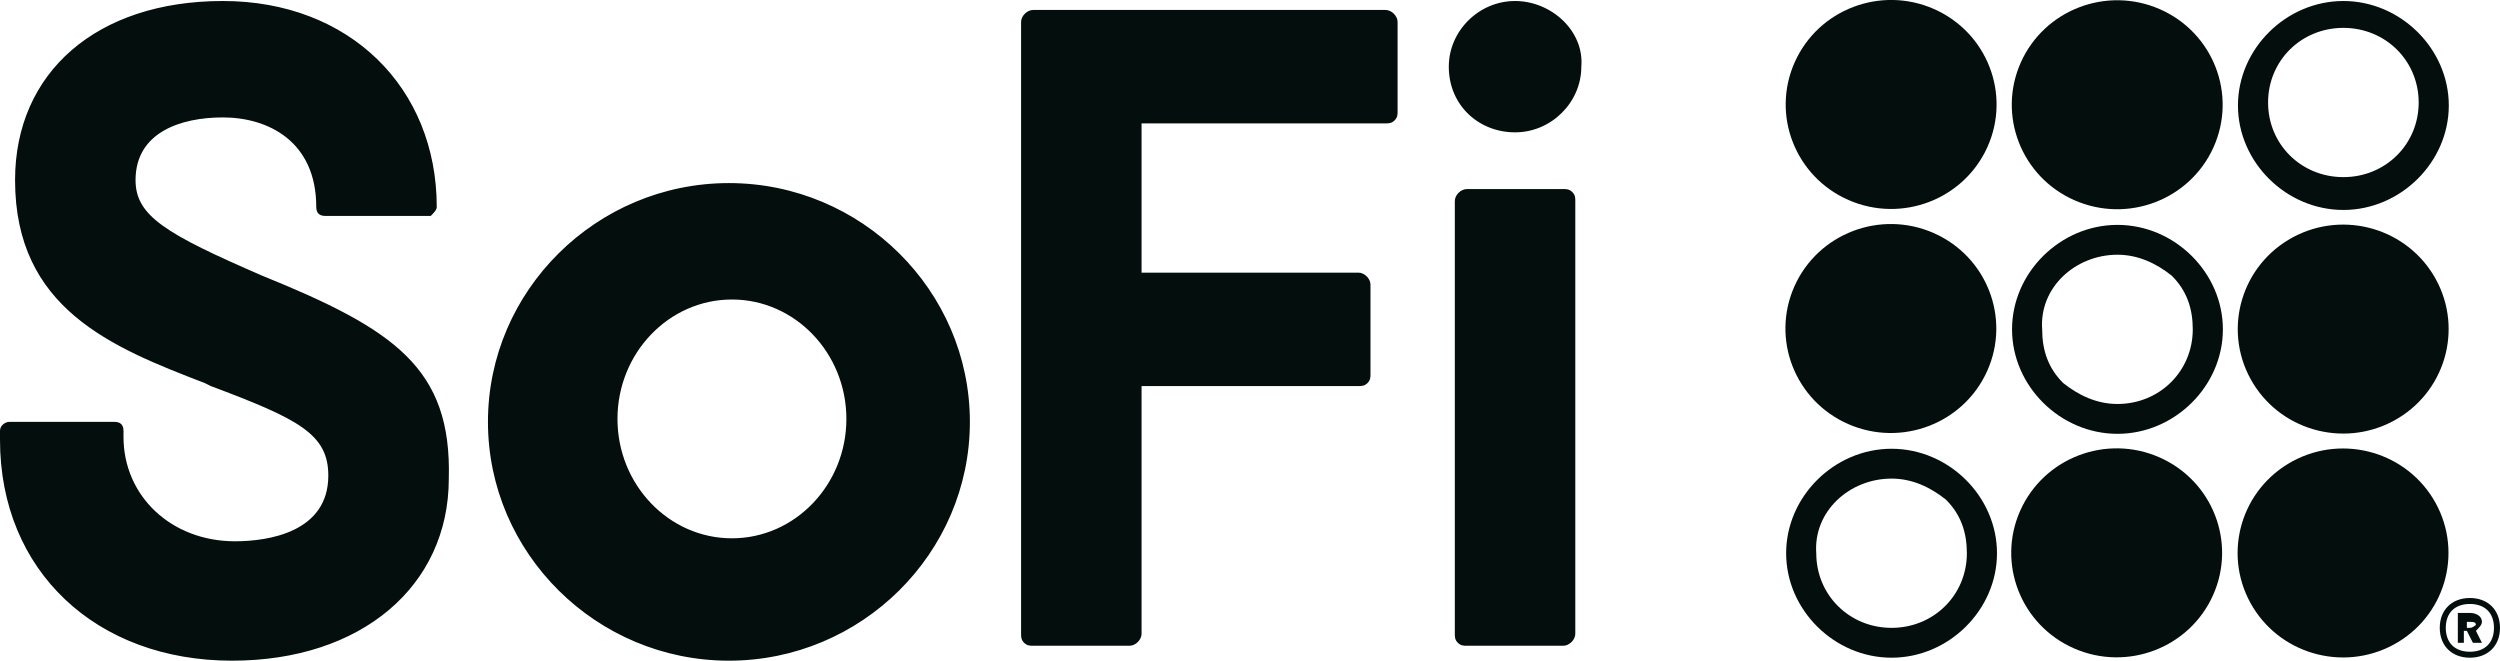 <svg width="613" height="162" viewBox="0 0 613 162" fill="none" xmlns="http://www.w3.org/2000/svg">
<g clip-path="url(#clip0_245_299)">
<path d="M178.73 44.894C146.234 44.894 119.646 71.243 119.646 103.447C119.646 135.651 146.234 162 178.73 162C211.227 162 237.814 135.651 237.814 103.447C237.814 71.243 211.227 44.894 178.73 44.894ZM207.534 102.715C207.534 118.817 194.978 131.992 179.469 131.992C163.959 131.992 151.404 118.817 151.404 102.715C151.404 86.613 163.959 73.438 179.469 73.438C194.978 73.438 207.534 86.613 207.534 102.715ZM385.525 47.09C384.787 46.358 384.048 46.358 383.31 46.358H359.676C358.199 46.358 356.722 47.821 356.722 49.285V155.413C356.722 156.145 356.722 156.877 357.46 157.608C358.199 158.34 358.937 158.34 359.676 158.34H383.31C384.787 158.34 386.264 156.877 386.264 155.413V49.285C386.264 48.553 386.264 47.821 385.525 47.09ZM371.493 32.451C380.355 32.451 387.741 25.132 387.741 16.349C388.48 7.566 380.355 0.247 371.493 0.247C362.63 0.247 355.245 7.566 355.245 16.349C355.245 25.864 362.63 32.451 371.493 32.451ZM339.735 2.443H253.324C251.847 2.443 250.37 3.907 250.37 5.37V155.413C250.37 156.145 250.37 156.877 251.108 157.608C251.847 158.34 252.586 158.34 253.324 158.34H276.958C278.435 158.34 279.912 156.877 279.912 155.413V94.664H333.088C333.827 94.664 334.565 94.664 335.304 93.932C336.042 93.2 336.042 92.468 336.042 91.736V69.779C336.042 68.315 334.565 66.851 333.088 66.851H279.912V30.255H339.735C340.474 30.255 341.212 30.255 341.951 29.523C342.689 28.792 342.689 28.06 342.689 27.328V5.37C342.689 3.907 341.212 2.443 339.735 2.443ZM64.254 67.583C40.62 57.336 33.235 52.945 33.235 44.162C33.235 32.451 44.313 28.792 54.653 28.792C65.731 28.792 77.548 34.647 77.548 50.749C77.548 52.213 78.287 52.945 79.764 52.945H105.613C106.352 52.213 107.09 51.481 107.09 50.749C107.09 21.473 85.672 0.247 54.653 0.247C23.634 0.247 3.693 17.813 3.693 44.162C3.693 75.634 27.326 85.149 50.222 93.932L51.699 94.664C73.117 102.715 80.502 106.375 80.502 116.621C80.502 130.528 65.731 132.723 57.607 132.723C42.098 132.723 30.281 121.745 30.281 107.106V105.643C30.281 104.179 29.542 103.447 28.065 103.447H2.216C1.477 103.447 0 104.179 0 105.643V107.838C0 140.043 23.634 162 56.869 162C88.626 162 110.045 143.702 110.045 117.353C110.783 90.272 96.751 80.757 64.254 67.583ZM613 153.949C613 158.34 610.046 161.268 605.615 161.268C601.183 161.268 598.229 158.34 598.229 153.949C598.229 149.557 601.183 146.63 605.615 146.63C610.046 146.63 613 149.557 613 153.949ZM599.706 153.949C599.706 157.608 601.922 159.804 605.615 159.804C609.307 159.804 611.523 157.608 611.523 153.949C611.523 150.289 609.307 148.094 605.615 148.094C601.922 148.094 599.706 150.289 599.706 153.949ZM608.569 152.485C608.569 153.217 607.83 153.949 607.092 154.681L608.569 157.608H606.353L604.876 154.681H604.137V157.608H602.66V150.289H605.615C607.092 150.289 608.569 151.021 608.569 152.485ZM604.876 151.753V153.949H605.615C606.353 153.949 607.092 153.217 607.092 153.217C607.092 152.485 606.353 152.485 605.615 152.485H604.876V151.753ZM574.595 6.834C584.935 6.834 593.059 14.885 593.059 25.132C593.059 35.379 584.935 43.43 574.595 43.43C564.255 43.43 556.131 35.379 556.131 25.132C556.131 14.885 564.255 6.834 574.595 6.834ZM574.595 0.247C560.563 0.247 548.746 11.958 548.746 25.864C548.746 39.77 560.563 51.481 574.595 51.481C588.628 51.481 600.445 39.77 600.445 25.864C600.445 11.958 588.628 0.247 574.595 0.247Z" fill="#030E0D"/>
<path d="M586.902 103.198C599.443 96.439 604.081 80.884 597.261 68.456C590.441 56.027 574.745 51.43 562.203 58.189C549.661 64.948 545.023 80.503 551.843 92.932C558.664 105.361 574.36 109.957 586.902 103.198Z" fill="#030E0D"/>
<path d="M586.864 158.094C599.406 151.335 604.044 135.78 597.224 123.351C590.403 110.922 574.707 106.326 562.166 113.085C549.624 119.844 544.986 135.399 551.806 147.828C558.627 160.256 574.323 164.853 586.864 158.094Z" fill="#030E0D"/>
<path d="M519.203 62.46C524.373 62.46 528.804 64.655 532.497 67.583C536.19 71.243 537.667 75.634 537.667 80.757C537.667 91.004 529.543 99.055 519.203 99.055C514.033 99.055 509.602 96.86 505.909 93.932C502.216 90.272 500.739 85.881 500.739 80.757C500.001 70.511 508.863 62.46 519.203 62.46ZM519.203 55.141C505.17 55.141 493.354 66.851 493.354 80.757C493.354 94.664 505.17 106.374 519.203 106.374C533.235 106.374 545.052 94.664 545.052 80.757C545.052 66.851 533.235 55.141 519.203 55.141Z" fill="#030E0D"/>
<path d="M487.275 90.928C493.057 77.993 487.162 62.861 474.109 57.132C461.056 51.402 445.787 57.244 440.006 70.18C434.224 83.115 440.119 98.247 453.172 103.976C466.225 109.706 481.494 103.864 487.275 90.928Z" fill="#030E0D"/>
<path d="M542.777 36.058C548.559 23.122 542.664 7.991 529.611 2.262C516.558 -3.468 501.289 2.374 495.508 15.309C489.726 28.245 495.621 43.377 508.674 49.106C521.727 54.836 536.995 48.994 542.777 36.058Z" fill="#030E0D"/>
<path d="M487.342 35.991C493.123 23.056 487.228 7.924 474.175 2.195C461.122 -3.535 445.854 2.307 440.072 15.242C434.29 28.178 440.185 43.31 453.238 49.039C466.291 54.769 481.56 48.927 487.342 35.991Z" fill="#030E0D"/>
<path d="M542.642 145.932C548.424 132.997 542.529 117.865 529.476 112.136C516.423 106.406 501.154 112.248 495.373 125.184C489.591 138.119 495.486 153.251 508.539 158.98C521.592 164.71 536.861 158.868 542.642 145.932Z" fill="#030E0D"/>
<path d="M463.812 117.353C468.982 117.353 473.413 119.549 477.106 122.477C480.799 126.136 482.276 130.528 482.276 135.651C482.276 145.898 474.152 153.949 463.812 153.949C453.473 153.949 445.348 145.898 445.348 135.651C444.61 125.404 453.473 117.353 463.812 117.353ZM463.812 110.034C449.78 110.034 437.963 121.745 437.963 135.651C437.963 149.557 449.78 161.268 463.812 161.268C477.845 161.268 489.662 149.557 489.662 135.651C489.662 121.745 477.845 110.034 463.812 110.034Z" fill="#030E0D"/>
</g>
<defs>
<clipPath id="clip0_245_299">
<rect width="613" height="162" fill="white"/>
</clipPath>
</defs>
</svg>
